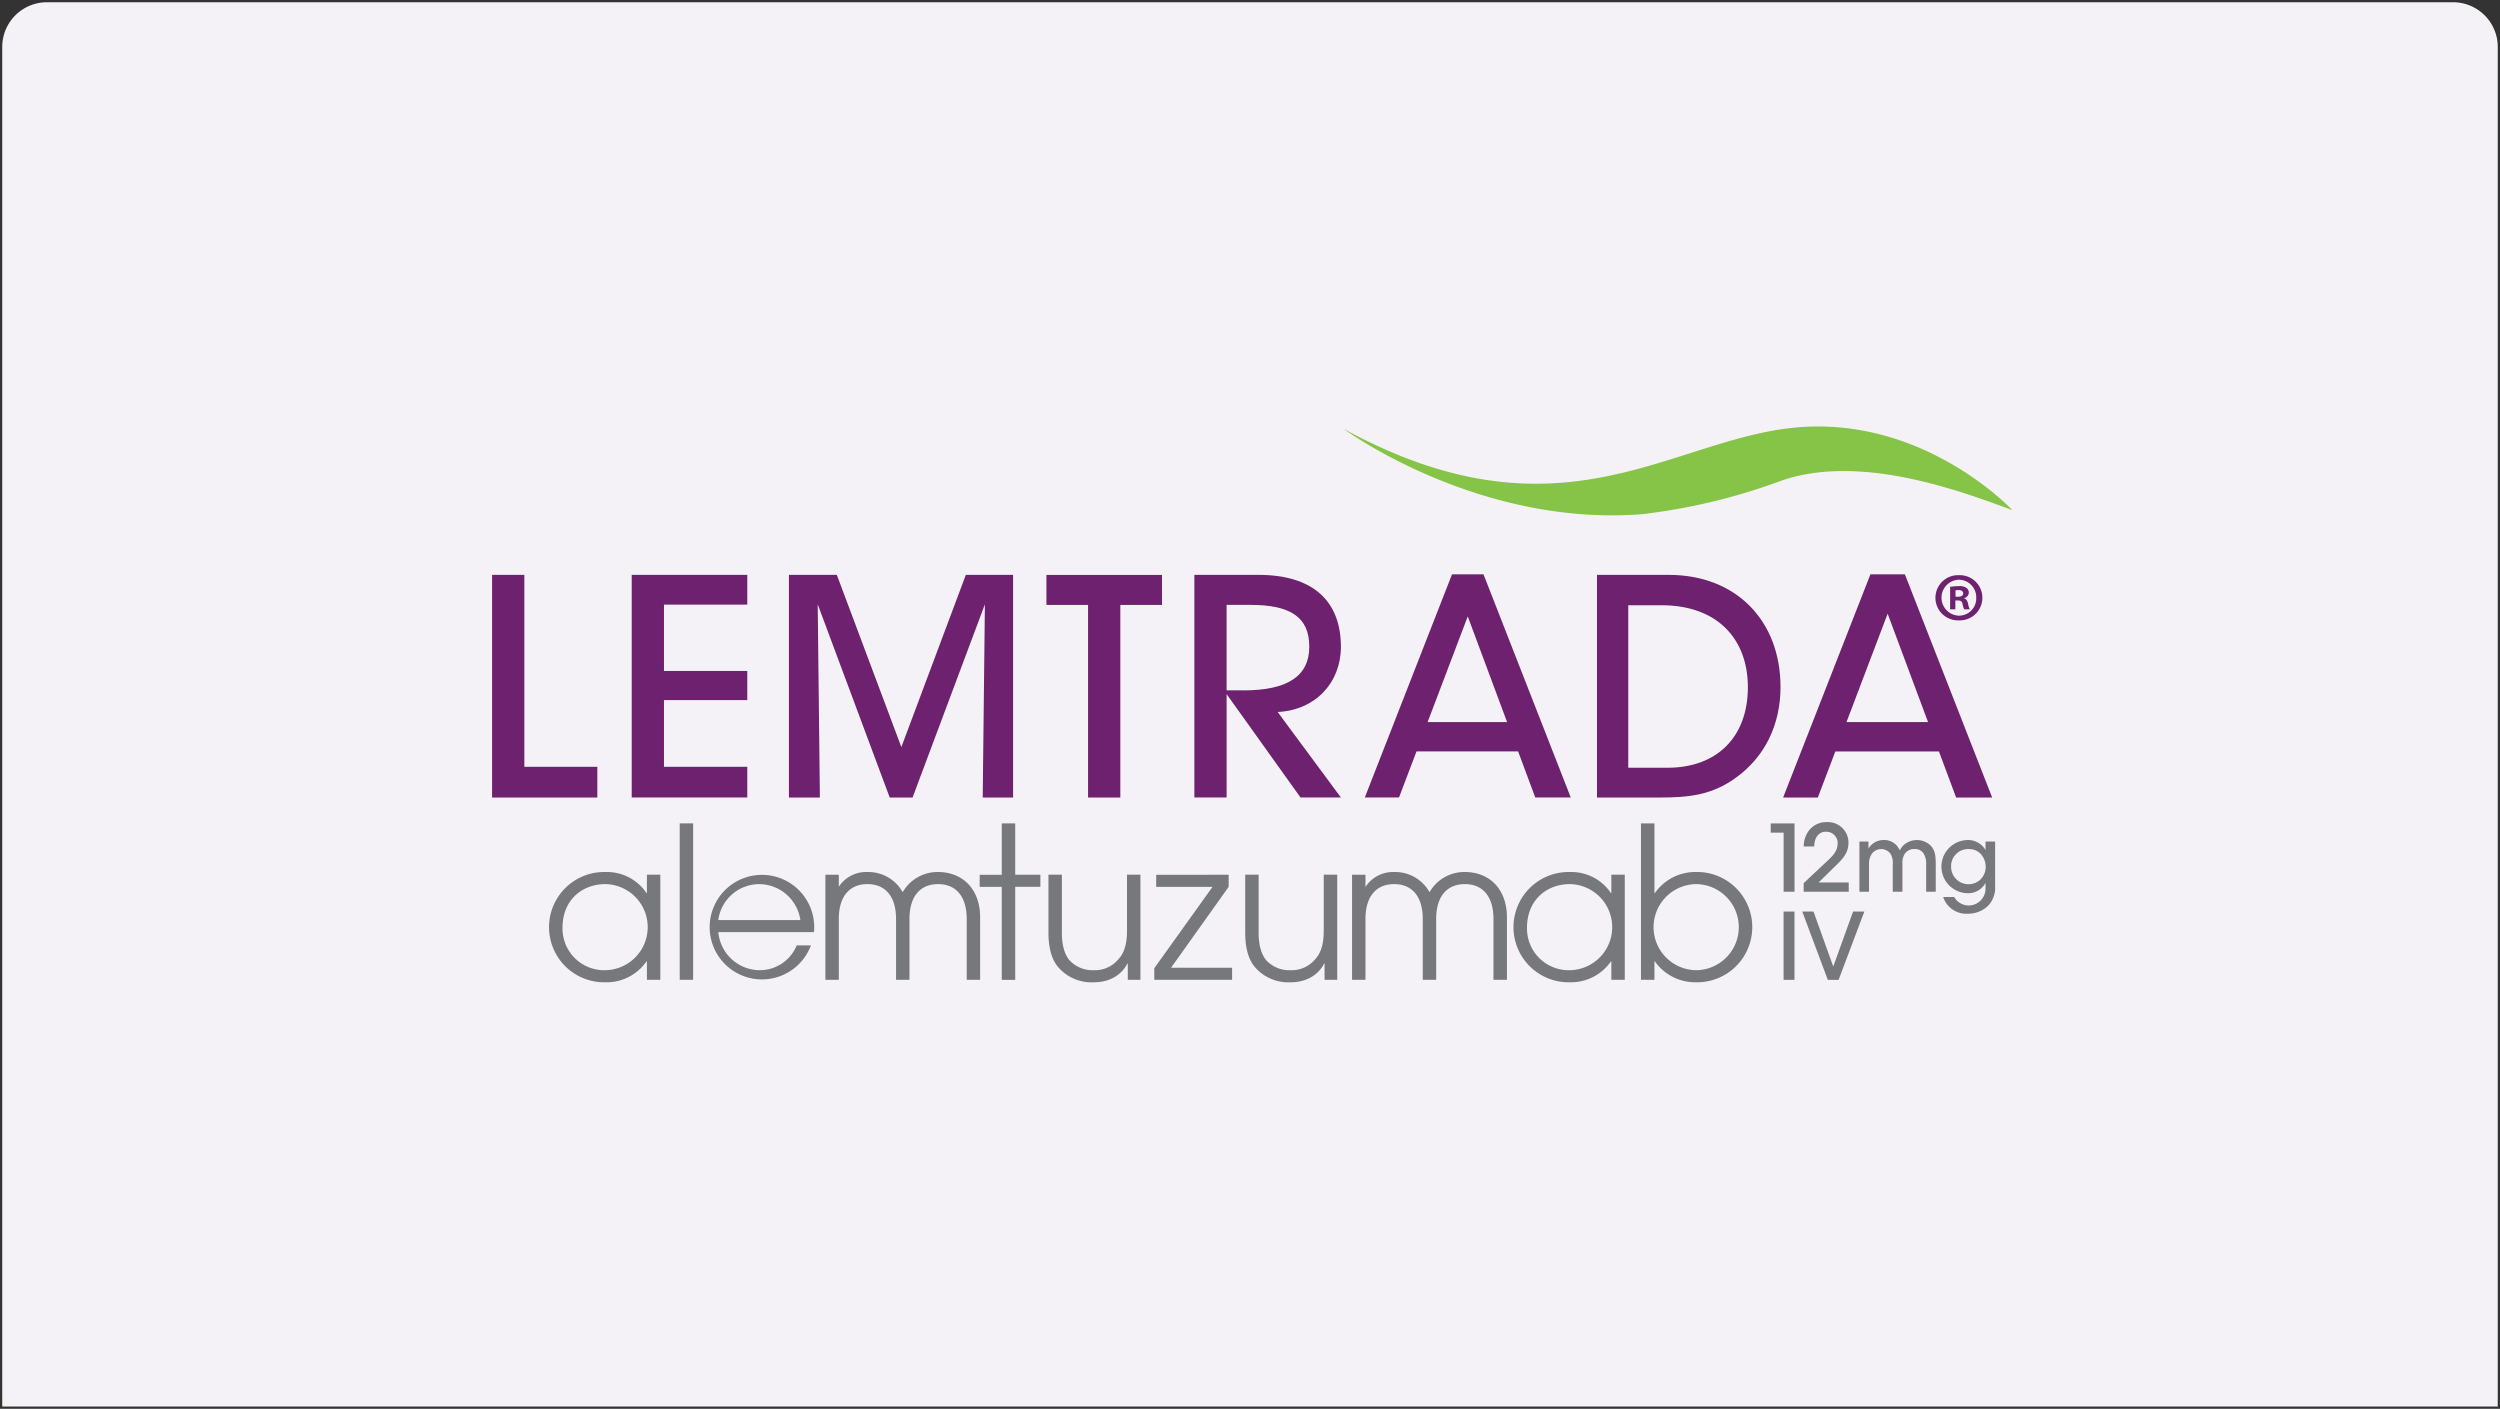 <svg xmlns="http://www.w3.org/2000/svg" width="559" height="315.003" viewBox="0 0 559 315.003">
  <rect x="0" y="0" width="559" height="315.003" fill="#333333" stroke="none"/>
  <g id="Specialty-Care-lemtrada-logo-BG-box-DT" transform="translate(-667.002 -4565.5)">
    <path id="Union_12" data-name="Union 12" d="M22084,8471V8167a10,10,0,0,1,10-10h538a10,10,0,0,1,10,10v304Z" transform="translate(-21416.5 -3590.998)" fill="#f4f2f6" stroke="rgba(0,0,0,0)" stroke-width="1"/>
    <g id="Layer_1-2" transform="translate(777.032 4660.86)">
      <path id="Path_6096" data-name="Path 6096" d="M184.45.506s29.672,21.911,66.619,19.124a134.015,134.015,0,0,0,30.518-7.224c17.855-6.719,41.148,2.136,52.439,6.306,0,0-19.991-21.467-49.126-18.412-27.793,2.91-52.408,26.483-100.45.206Z" transform="translate(5.913 0)" fill="#85c446"/>
      <path id="Path_6097" data-name="Path 6097" d="M0,81.936V32.15H7.214V75.073H23.531v6.863Z" transform="translate(0 1.031)" fill="#6e216f"/>
      <path id="Path_6098" data-name="Path 6098" d="M30.25,81.936V32.15H56.093V38.8H37.464V53.637H56.093V60.15H37.464V75.063H56.093v6.863H30.25Z" transform="translate(0.97 1.031)" fill="#6e216f"/>
      <path id="Path_6099" data-name="Path 6099" d="M64.31,81.936V32.15H75.023L89.451,70.656,103.869,32.15h10.568V81.936h-6.791l.485-43.2-16.172,43.2H86.85l-16.1-43.2.485,43.2H64.3Z" transform="translate(2.061 1.031)" fill="#6e216f"/>
      <path id="Path_6100" data-name="Path 6100" d="M129.409,81.936V38.879H120.1V32.16h25.843v6.719h-9.319V81.936Z" transform="translate(3.85 1.031)" fill="#6e216f"/>
      <path id="Path_6101" data-name="Path 6101" d="M152.15,81.936V32.15h14.356c12.116,0,18.412,5.81,18.412,16.1,0,7.988-5.676,14.15-14.139,14.562l14.139,19.114h-9.031L159.364,58.818V81.926H152.15Zm10.919-23.954c9.866,0,14.779-3.148,14.779-9.8s-4.345-9.319-13.1-9.319h-5.387V57.972h3.715Z" transform="translate(4.878 1.031)" fill="#6e216f"/>
      <path id="Path_6102" data-name="Path 6102" d="M239.38,81.936V32.15h16.038c15.12,0,25,10.29,25,25.069,0,8.545-3.571,15.687-10.011,20.311-5.325,3.85-10.434,4.407-17.019,4.407H239.38Zm15.749-6.657c11.2,0,17.989-7,17.989-17.989s-7-18.35-19.32-18.35h-7.42V75.28Z" transform="translate(7.674 1.031)" fill="#6e216f"/>
      <path id="Path_6103" data-name="Path 6103" d="M317.992,32.22a5.053,5.053,0,1,1-.031,10.1,5.054,5.054,0,1,1,0-10.1Zm-.062,1.011a4.022,4.022,0,0,0,.062,8.04,3.856,3.856,0,0,0,3.839-3.994,3.925,3.925,0,0,0-3.87-4.046Zm-.774,6.626H315.99V34.821a13.547,13.547,0,0,1,1.93-.155,2.687,2.687,0,0,1,1.724.4,1.272,1.272,0,0,1,.526,1.073,1.31,1.31,0,0,1-1.042,1.2V37.4c.485.155.733.557.888,1.228a4.54,4.54,0,0,0,.372,1.228h-1.228a3.917,3.917,0,0,1-.4-1.228c-.093-.526-.4-.764-1.042-.764h-.557v1.992Zm.031-2.818h.557c.64,0,1.166-.217,1.166-.733,0-.464-.341-.764-1.073-.764a2.642,2.642,0,0,0-.64.062V37.05Z" transform="translate(10.027 1.033)" fill="#6e216f"/>
      <path id="Path_6104" data-name="Path 6104" d="M318.392,81.94h8.06l-19.516-49.9h-7.709L279.71,81.94h7.761l3.911-10.3h23.17ZM293.88,65.066l9.2-24.233,9.03,24.233Z" transform="translate(8.967 1.027)" fill="#6e216f"/>
      <path id="Path_6105" data-name="Path 6105" d="M215.6,32.03h-7.018L189.08,81.93h7.648l3.912-10.3h22.716l3.839,10.3h7.937l-19.516-49.9ZM203.126,65.066l8.969-23.624,8.8,23.624Z" transform="translate(6.061 1.027)" fill="#6e216f"/>
      <path id="Path_6106" data-name="Path 6106" d="M279.91,88.064h-2.89V86h5.325v15.274H279.91V88.064Z" transform="translate(8.881 2.757)" fill="#77787b"/>
      <path id="Path_6107" data-name="Path 6107" d="M284.16,99.364c1.589-1.486,3.158-2.972,4.727-4.438,1.466-1.342,2.807-2.5,2.869-4.314a2.542,2.542,0,0,0-2.642-2.745c-1.631,0-2.56,1.362-2.6,3.3h-2.332a5.864,5.864,0,0,1,1.2-3.633,4.883,4.883,0,0,1,3.942-1.816,4.583,4.583,0,0,1,4.851,4.727c-.041,1.693-.722,2.931-2.394,4.562-1.424,1.4-2.849,2.807-4.293,4.211h6.75v2.064H284.16Z" transform="translate(9.109 2.748)" fill="#77787b"/>
      <path id="Path_6108" data-name="Path 6108" d="M296.24,89.93h2.023V91.52a3.881,3.881,0,0,1,3.406-1.92,3.734,3.734,0,0,1,2.89,1.2,6.182,6.182,0,0,1,.723,1.094,4.788,4.788,0,0,1,.8-1.115,4.453,4.453,0,0,1,5.986-.041c.991,1.011,1.238,2.085,1.238,4.231v6.192h-2.147v-6.11a4.1,4.1,0,0,0-.619-2.5,2.2,2.2,0,0,0-2-.929,2.451,2.451,0,0,0-2.167,1.073,3.717,3.717,0,0,0-.516,2.271v6.192h-2.167V94.967a3.93,3.93,0,0,0-.454-2.229,2.6,2.6,0,0,0-4.252-.021,3.989,3.989,0,0,0-.6,2.291v6.151H296.24V89.93Z" transform="translate(9.497 2.872)" fill="#77787b"/>
      <path id="Path_6109" data-name="Path 6109" d="M326.013,99.859a5.96,5.96,0,0,1-1.321,4.17,6.316,6.316,0,0,1-4.727,2.043,5.454,5.454,0,0,1-5.573-3.736h2.477a3.374,3.374,0,0,0,1.238,1.3,3.65,3.65,0,0,0,1.94.6,3.773,3.773,0,0,0,3.819-3.9V99.178a4.395,4.395,0,0,1-4.046,2.312,5.946,5.946,0,0,1,0-11.889,4.5,4.5,0,0,1,4.046,2.229v-1.9h2.147Zm-9.846-4.314a3.9,3.9,0,0,0,6.646,2.807,4.031,4.031,0,0,0,1.094-2.745A4.33,4.33,0,0,0,323,92.944a3.59,3.59,0,0,0-2.952-1.321,3.8,3.8,0,0,0-3.881,3.9v.021Z" transform="translate(10.067 2.872)" fill="#77787b"/>
      <path id="Path_6110" data-name="Path 6110" d="M37.223,120.629h-3V116.5h-.083a10.867,10.867,0,0,1-9.154,4.686,12.332,12.332,0,1,1,0-24.656,10.635,10.635,0,0,1,9.154,4.727h.083V97.129h3Zm-12.251-2.147a9.626,9.626,0,0,0,0-19.248c-5.418,0-9.619,3.736-9.619,9.712A9.324,9.324,0,0,0,24.972,118.482Z" transform="translate(0.396 3.094)" fill="#77787b"/>
      <path id="Path_6111" data-name="Path 6111" d="M40.65,85.99h3v34.976h-3Z" transform="translate(1.303 2.757)" fill="#77787b"/>
      <path id="Path_6112" data-name="Path 6112" d="M49.116,109.978a9.336,9.336,0,0,0,9.1,8.5,8.91,8.91,0,0,0,8.422-5.542h3.179a11.689,11.689,0,1,1,.733-3.819c0,.3-.041.557-.041.857Zm18.34-2.7a9.349,9.349,0,0,0-9.2-8.04,9.252,9.252,0,0,0-9.154,8.04Z" transform="translate(1.475 3.094)" fill="#77787b"/>
      <path id="Path_6113" data-name="Path 6113" d="M75.193,99.843a7.335,7.335,0,0,1,6.4-3.313,8.813,8.813,0,0,1,7.906,4.51A8.951,8.951,0,0,1,97.4,96.53c5.542,0,9.412,3.87,9.412,10.135v13.964h-3V107.016c0-5.026-2.4-7.782-6.4-7.782s-6.4,2.756-6.4,7.782v13.613h-3V107.016c0-5.026-2.4-7.782-6.4-7.782s-6.4,2.756-6.4,7.782v13.613h-3v-23.5h3v2.7Z" transform="translate(2.315 3.094)" fill="#77787b"/>
      <path id="Path_6114" data-name="Path 6114" d="M110.573,100.181H105.64v-2.7h4.933V85.99h3.014V97.477h5.625v2.7h-5.625v20.8h-3.014Z" transform="translate(3.387 2.757)" fill="#77787b"/>
      <path id="Path_6115" data-name="Path 6115" d="M141.119,120.61h-2.838v-3.653H138.2c-.857,1.765-3.137,4.211-7.513,4.211a9.854,9.854,0,0,1-8.081-3.519c-1.672-2.064-2.064-5.067-2.064-7.565V97.11h3v12.932c0,2.962.64,4.892,1.672,6.182a7.076,7.076,0,0,0,5.46,2.24,6.813,6.813,0,0,0,4.985-1.889c1.373-1.373,2.446-2.921,2.446-7.049V97.11h3v23.5Z" transform="translate(3.864 3.113)" fill="#77787b"/>
      <path id="Path_6116" data-name="Path 6116" d="M143.48,118l13.014-18.175H143.9v-2.7H160.1v2.7l-12.88,18.082H160.87v2.7h-17.4v-2.621Z" transform="translate(4.599 3.113)" fill="#77787b"/>
      <path id="Path_6117" data-name="Path 6117" d="M183.749,120.61h-2.838v-3.653h-.083c-.857,1.765-3.137,4.211-7.524,4.211a9.847,9.847,0,0,1-8.071-3.519c-1.672-2.064-2.064-5.067-2.064-7.565V97.11h3v12.932c0,2.962.65,4.892,1.682,6.182a7.029,7.029,0,0,0,5.449,2.24,6.813,6.813,0,0,0,4.985-1.889c1.373-1.373,2.446-2.921,2.446-7.049V97.11h3.014v23.5Z" transform="translate(5.231 3.113)" fill="#77787b"/>
      <path id="Path_6118" data-name="Path 6118" d="M189.334,99.843a7.341,7.341,0,0,1,6.409-3.313,8.808,8.808,0,0,1,7.9,4.51,8.94,8.94,0,0,1,7.906-4.51c5.542,0,9.4,3.87,9.4,10.135v13.964h-3.014V107.016c0-5.026-2.4-7.782-6.4-7.782s-6.409,2.756-6.409,7.782v13.613h-3V107.016c0-5.026-2.4-7.782-6.4-7.782s-6.409,2.756-6.409,7.782v13.613h-3v-23.5h3v2.7Z" transform="translate(5.973 3.094)" fill="#77787b"/>
      <path id="Path_6119" data-name="Path 6119" d="M246.173,120.629h-3V116.5h-.083a10.878,10.878,0,0,1-9.154,4.686,12.332,12.332,0,1,1,0-24.656,10.646,10.646,0,0,1,9.154,4.727h.083V97.129h3Zm-12.24-2.147a9.626,9.626,0,0,0,0-19.248c-5.408,0-9.619,3.736-9.619,9.712a9.324,9.324,0,0,0,9.619,9.536Z" transform="translate(7.094 3.094)" fill="#77787b"/>
      <path id="Path_6120" data-name="Path 6120" d="M248.91,85.99h3.014v15.6h.083a11.026,11.026,0,0,1,9.144-4.727,12.332,12.332,0,1,1,0,24.656,11.018,11.018,0,0,1-9.144-4.686h-.083v4.128H248.91V85.99Zm12.251,13.582a9.626,9.626,0,0,0,0,19.248,9.624,9.624,0,1,0,0-19.248Z" transform="translate(7.979 2.757)" fill="#77787b"/>
      <path id="Path_6121" data-name="Path 6121" d="M279.81,105.09h2.436v15.274H279.81Z" transform="translate(8.97 3.369)" fill="#77787b"/>
      <path id="Path_6122" data-name="Path 6122" d="M283.85,105.09h2.518l4.417,12.3,4.438-12.3h2.518l-5.759,15.274h-2.415Z" transform="translate(9.1 3.369)" fill="#77787b"/>
    </g>
  </g>
</svg>
